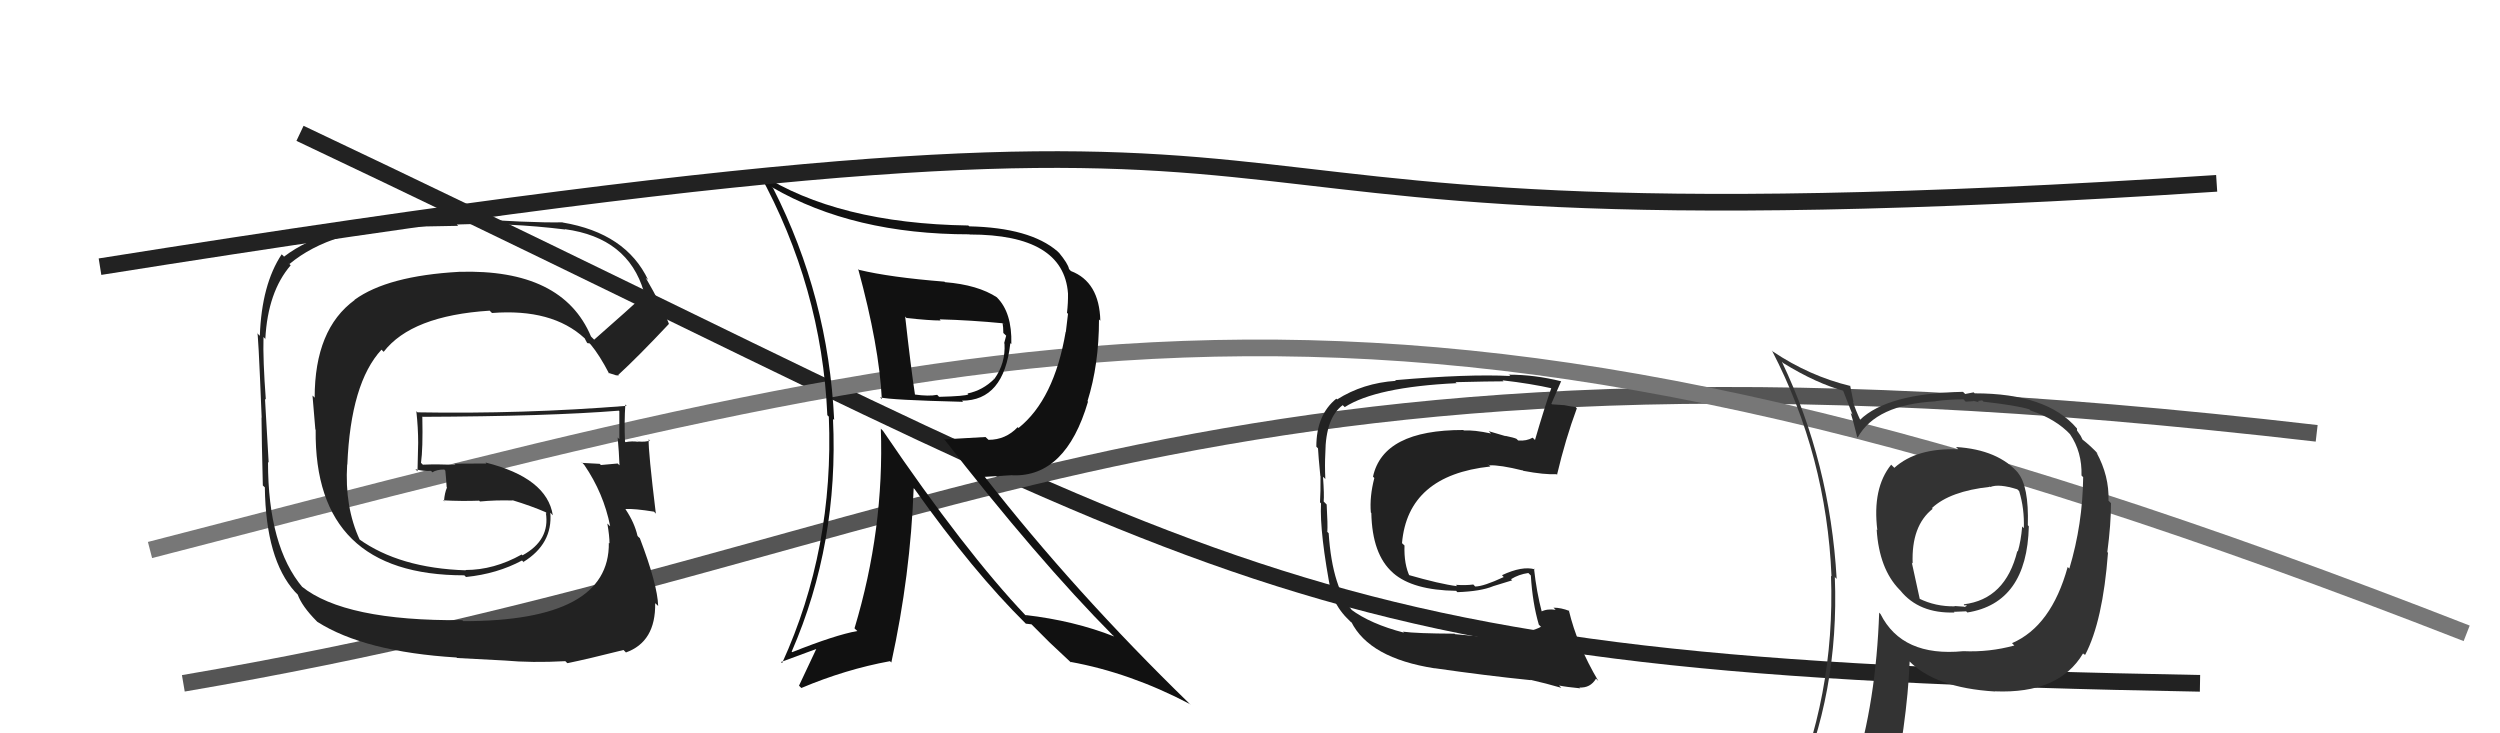 <svg xmlns="http://www.w3.org/2000/svg" width="150" height="44" viewBox="0,0,150,44"><path d="M18 8 C75 35,76 40,132 41" stroke="#222" fill="none"/><path d="M11 41 C58 33,70 18,139 26" stroke="#555" fill="none"/><path d="M9 33 C63 19,84 13,148 38" stroke="#777" fill="none"/><path fill="#222" d="M90.35 38.24L90.45 38.35L87.30 38.05L87.27 38.02Q84.98 38.01 84.18 37.90L84.13 37.85L84.24 37.96Q82.23 37.44 81.05 36.56L81.20 36.71L81.23 36.74Q79.94 35.34 79.72 31.99L79.55 31.83L79.64 31.91Q79.67 31.49 79.60 30.27L79.60 30.27L79.42 30.09Q79.46 29.71 79.38 28.61L79.43 28.65L79.52 28.74Q79.48 27.91 79.52 27.19L79.48 27.15L79.52 27.19Q79.54 25.07 80.56 24.31L80.66 24.40L80.68 24.43Q82.56 23.22 87.40 22.99L87.43 23.03L87.33 22.93Q89.41 22.88 90.21 22.88L90.30 22.97L90.15 22.82Q91.83 23.01 93.20 23.32L93.01 23.13L93.10 23.22Q92.63 24.57 92.10 26.40L91.97 26.27L91.96 26.26Q91.59 26.47 91.10 26.43L91.07 26.41L90.99 26.33Q90.85 26.26 90.32 26.15L90.34 26.17L89.32 25.87L89.46 26.01Q88.44 25.79 87.83 25.83L87.67 25.67L87.80 25.80Q82.99 25.79 82.38 28.60L82.39 28.61L82.46 28.68Q82.17 29.80 82.25 30.75L82.15 30.65L82.28 30.78Q82.33 33.27 83.57 34.36L83.59 34.38L83.60 34.39Q84.77 35.41 87.36 35.45L87.36 35.44L87.44 35.53Q88.84 35.48 89.57 35.18L89.56 35.18L90.73 34.82L90.66 34.75Q91.13 34.46 91.70 34.38L91.82 34.50L91.85 34.53Q91.95 36.19 92.33 37.48L92.48 37.63L92.45 37.61Q92.08 37.85 90.29 38.19ZM93.58 41.17L93.62 41.21L93.54 41.13Q93.98 41.22 94.81 41.30L94.88 41.36L94.76 41.25Q95.42 41.29 95.76 40.72L95.82 40.78L95.90 40.86Q94.63 38.72 94.13 36.62L94.05 36.54L94.17 36.66Q93.67 36.46 93.21 36.46L93.25 36.50L93.34 36.59Q92.84 36.51 92.46 36.70L92.43 36.67L92.52 36.76Q92.19 35.51 92.04 34.11L92.06 34.13L92.09 34.16Q91.34 33.94 90.12 34.51L90.22 34.62L90.23 34.62Q89.01 35.19 88.51 35.19L88.40 35.07L88.39 35.07Q87.96 35.13 87.35 35.09L87.34 35.08L87.43 35.17Q86.43 35.05 84.45 34.48L84.58 34.61L84.60 34.62Q84.23 33.87 84.27 32.73L84.10 32.57L84.12 32.59Q84.47 28.52 89.42 27.99L89.24 27.81L89.36 27.92Q90.00 27.89 91.37 28.23L91.34 28.19L91.40 28.25Q92.67 28.49 93.39 28.45L93.46 28.53L93.42 28.49Q93.93 26.33 94.61 24.50L94.52 24.40L94.53 24.42Q94.24 24.39 93.86 24.31L93.86 24.31L93.12 24.26L93.08 24.23Q93.29 23.75 93.67 22.87L93.62 22.83L93.68 22.88Q92.09 22.48 90.53 22.48L90.48 22.42L90.62 22.56Q88.09 22.43 83.71 22.81L83.76 22.86L83.75 22.85Q81.78 22.98 80.22 23.97L80.31 24.05L80.18 23.92Q78.98 24.89 78.98 26.80L79.13 26.95L79.08 26.90Q79.10 27.34 79.22 28.56L79.10 28.44L79.23 28.57Q79.24 29.53 79.20 30.14L79.24 30.18L79.26 30.20Q79.17 31.97 79.89 35.70L79.92 35.74L79.88 35.69Q80.31 36.58 80.80 37.07L80.89 37.16L81.05 37.32L81.15 37.38L81.07 37.30Q82.16 39.49 86.08 40.10L85.98 40.00L86.06 40.09Q89.18 40.54 91.85 40.81L91.97 40.93L91.83 40.79Q92.76 41.00 93.68 41.27Z"/><path fill="#333" d="M117.49 26.95L117.42 26.88L117.50 26.96Q115.00 26.86 113.66 28.07L113.65 28.06L113.47 27.88Q112.33 29.29 112.64 31.81L112.53 31.70L112.60 31.77Q112.75 34.13 113.97 35.38L114.16 35.57L114.02 35.43Q115.14 36.82 117.27 36.75L117.34 36.82L117.23 36.71Q117.77 36.68 117.96 36.68L117.97 36.68L118.04 36.75Q121.62 36.18 121.73 31.58L121.65 31.49L121.67 31.51Q121.74 29.15 121.06 28.35L120.99 28.28L121.13 28.42Q119.91 26.98 117.36 26.82ZM120.86 38.73L120.78 38.65L120.86 38.73Q119.36 39.14 117.80 39.07L117.84 39.10L117.80 39.07Q114.13 39.43 112.83 36.84L112.76 36.77L112.75 36.75Q112.57 42.09 111.24 46.36L111.33 46.45L111.29 46.41Q109.50 46.91 107.87 47.63L107.83 47.59L107.72 47.49Q110.36 41.59 110.09 34.63L110.01 34.55L110.20 34.73Q109.80 27.75 106.91 21.70L107.00 21.79L106.99 21.78Q108.98 23.01 110.69 23.47L110.54 23.32L111.15 24.88L111.04 24.77Q111.16 25.12 111.43 26.22L111.55 26.34L111.46 26.25Q112.56 24.27 116.14 24.08L116.04 23.98L116.13 24.07Q116.94 23.96 117.81 23.96L117.94 24.10L118.41 24.07L118.39 24.05Q118.55 24.09 118.74 24.13L118.67 24.06L118.93 24.02L119.01 24.10Q121.03 24.33 121.76 24.56L121.71 24.51L121.83 24.63Q123.36 25.14 124.24 26.09L124.15 25.99L124.20 26.05Q124.93 27.12 124.89 28.53L124.86 28.50L124.99 28.63Q124.96 31.45 124.16 34.12L124.25 34.20L124.06 34.02Q123.08 37.57 120.72 38.59ZM125.04 39.26L125.10 39.28L125.11 39.29Q126.17 37.27 126.48 33.16L126.47 33.16L126.44 33.12Q126.66 31.44 126.66 30.19L126.61 30.14L126.51 30.04Q126.56 28.56 125.79 27.15L125.92 27.27L125.94 27.29Q125.43 26.74 124.93 26.36L124.96 26.39L124.84 26.15L124.62 25.83L124.62 25.71L124.60 25.69Q122.82 23.60 118.48 23.60L118.42 23.54L117.91 23.64L117.78 23.51Q113.23 23.60 111.59 25.20L111.53 25.14L111.64 25.25Q111.33 24.60 111.18 24.11L111.21 24.13L111.01 23.14L111.03 23.16Q108.58 22.57 106.37 21.09L106.28 20.99L106.32 21.04Q109.59 27.35 109.89 34.58L109.91 34.60L109.86 34.55Q110.12 41.78 107.27 48.25L107.27 48.26L109.35 47.48L109.19 47.32Q109.01 48.12 108.32 49.69L108.28 49.64L108.21 49.58Q111.11 48.71 113.43 48.36L113.35 48.28L113.38 48.32Q114.43 43.42 114.58 39.69L114.56 39.67L114.52 39.63Q116.08 41.27 119.70 41.49L119.57 41.36L119.69 41.48Q123.54 41.64 124.98 39.21L124.98 39.20ZM119.35 29.16L119.32 29.12L119.42 29.22Q119.93 29.01 121.04 29.36L121.18 29.50L121.15 29.47Q121.47 30.51 121.43 31.69L121.27 31.53L121.33 31.59Q121.26 32.44 121.07 33.09L121.15 33.17L121.04 33.06Q120.33 35.96 117.82 36.26L117.90 36.35L117.95 36.29L118.00 36.33Q117.98 36.39 117.86 36.42L117.84 36.40L117.27 36.36L117.29 36.38Q116.13 36.40 115.14 35.91L115.19 35.96L114.71 33.76L114.76 33.81Q114.67 31.55 115.96 30.53L115.88 30.44L115.92 30.48Q117.00 29.47 119.40 29.21Z"/><path fill="#111" d="M51.47 16.12L51.49 16.14L51.49 16.14Q52.75 20.75 52.91 23.95L52.83 23.87L52.80 23.84Q53.41 24.00 57.79 24.11L57.74 24.06L57.71 24.04Q60.24 24.05 60.62 20.59L60.68 20.64L60.68 20.64Q60.73 18.75 59.81 17.84L59.82 17.85L59.83 17.85Q58.68 17.09 56.70 16.93L56.59 16.82L56.67 16.90Q53.40 16.64 51.54 16.19ZM52.92 25.79L52.93 25.80L52.85 25.72Q53.06 31.76 51.27 37.70L51.32 37.75L51.44 37.86Q50.11 38.10 47.53 39.13L47.52 39.12L47.50 39.10Q50.33 32.60 49.98 25.14L50.02 25.17L50.05 25.20Q49.70 17.81 46.39 11.30L46.26 11.18L46.33 11.24Q51.20 14.06 58.17 14.06L58.11 14.00L58.18 14.07Q63.82 14.07 64.08 17.61L64.17 17.70L64.08 17.61Q64.09 18.16 64.02 18.77L64.08 18.83L63.95 19.92L63.94 19.91Q63.25 23.97 61.11 25.68L60.95 25.52L61.06 25.63Q60.34 26.39 59.31 26.39L59.13 26.22L56.69 26.36L56.54 26.21Q62.25 33.56 66.78 38.13L66.78 38.12L66.85 38.19Q64.45 37.24 61.52 36.90L61.61 36.99L61.58 36.97Q57.89 33.09 52.98 25.85ZM61.60 37.48L61.55 37.42L61.89 37.46L63.00 38.57L62.98 38.55Q63.62 39.15 64.27 39.76L64.26 39.76L64.21 39.71Q67.80 40.36 71.37 42.23L71.46 42.31L71.32 42.17Q64.48 35.52 59.07 28.59L59.09 28.61L60.74 28.51L60.75 28.52Q63.95 28.63 65.28 24.10L65.22 24.04L65.25 24.07Q65.94 21.87 65.94 19.17L65.92 19.15L66.02 19.24Q65.96 16.91 64.25 16.26L64.27 16.28L64.14 16.14Q64.09 15.83 63.52 15.14L63.58 15.21L63.45 15.08Q61.80 13.66 58.15 13.58L58.14 13.57L58.10 13.53Q50.25 13.41 45.57 10.40L45.70 10.53L45.54 10.38Q49.30 17.22 49.64 24.91L49.77 25.04L49.73 25.00Q50.05 32.93 46.93 39.78L46.92 39.78L46.86 39.72Q48.20 39.23 49.00 38.93L48.99 38.91L47.94 41.14L48.08 41.28Q50.73 40.16 53.40 39.67L53.45 39.72L53.48 39.75Q54.63 34.50 54.82 29.28L54.81 29.28L54.88 29.35Q58.38 34.29 61.54 37.41ZM60.30 19.51L60.19 19.40L60.15 19.35Q60.20 19.63 60.20 19.98L60.37 20.14L60.25 20.59L60.27 20.62Q60.34 21.79 59.66 22.74L59.50 22.59L59.65 22.74Q58.97 23.42 58.05 23.61L58.14 23.70L58.10 23.66Q57.94 23.77 56.34 23.81L56.31 23.77L56.23 23.69Q55.71 23.79 54.88 23.67L54.75 23.55L54.90 23.69Q54.65 22.04 54.31 18.99L54.38 19.07L54.39 19.08Q55.76 19.23 56.44 19.23L56.40 19.18L56.38 19.16Q58.25 19.21 60.20 19.40Z"/><path d="M6 16 C94 2,57 16,133 11" stroke="#222" fill="none"/><path fill="#222" d="M35.50 20.23L35.48 20.21L35.46 20.19Q33.75 16.12 27.54 16.31L27.59 16.36L27.55 16.31Q23.25 16.55 21.27 17.99L21.23 17.95L21.28 18.00Q18.88 19.75 18.88 23.86L18.75 23.73L18.92 25.76L18.94 25.79Q18.84 34.52 27.86 34.52L27.78 34.44L27.96 34.62Q29.83 34.43 31.32 33.63L31.48 33.79L31.40 33.72Q33.17 32.63 33.02 30.76L33.17 30.92L33.17 30.92Q32.82 28.67 29.13 27.75L29.18 27.81L27.26 27.82L27.33 27.90Q26.32 27.84 25.37 27.88L25.34 27.85L25.26 27.77Q25.38 26.93 25.34 25.03L25.35 25.04L25.32 25.01Q32.94 24.98 37.13 24.64L37.14 24.65L37.16 24.67Q37.16 25.55 37.16 26.35L37.19 26.38L37.06 26.25Q37.14 27.12 37.17 27.92L37.12 27.87L37.06 27.81Q36.06 27.90 36.06 27.90L36.01 27.86L35.98 27.83Q34.55 27.76 34.93 27.76L34.97 27.80L35.06 27.90Q36.22 29.60 36.61 31.57L36.58 31.55L36.44 31.41Q36.57 32.15 36.57 32.61L36.67 32.70L36.53 32.57Q36.59 37.27 27.80 37.27L27.77 37.24L27.73 37.21Q20.68 37.27 18.09 35.18L18.12 35.21L18.16 35.25Q16.08 32.78 16.08 27.72L16.18 27.82L16.12 27.76Q16.05 26.63 15.90 23.93L15.97 24.00L15.95 23.98Q15.77 21.59 15.81 20.22L15.97 20.39L15.92 20.33Q16.07 17.51 17.44 15.92L17.27 15.74L17.37 15.84Q19.88 13.74 24.75 13.55L24.80 13.60L27.49 13.55L27.41 13.47Q30.49 13.35 33.91 13.77L33.97 13.83L33.89 13.75Q37.68 14.26 38.63 17.50L38.61 17.48L38.74 17.61Q37.74 18.55 35.65 20.38ZM36.99 22.51L37.13 22.54L37.09 22.50Q38.28 21.41 40.14 19.43L40.07 19.35L40.13 19.41Q39.73 18.37 38.74 16.66L38.88 16.79L38.89 16.80Q37.56 13.99 33.76 13.35L33.80 13.39L33.75 13.34Q31.77 13.38 27.47 13.07L27.44 13.04L24.73 13.15L24.80 13.22Q19.63 13.42 17.04 15.40L17.00 15.35L16.90 15.26Q15.70 17.07 15.59 20.15L15.41 19.97L15.43 19.99Q15.48 19.58 15.70 25.06L15.85 25.21L15.69 25.05Q15.70 26.39 15.77 29.13L15.77 29.13L15.89 29.24Q15.95 33.57 17.70 35.51L17.76 35.57L17.86 35.67Q18.12 36.38 18.99 37.26L19.10 37.37L19.04 37.31Q21.87 39.11 27.39 39.45L27.42 39.48L30.27 39.63L30.27 39.63Q31.91 39.78 33.92 39.67L34.02 39.77L34.05 39.79Q35.31 39.53 37.41 39.00L37.57 39.16L37.55 39.15Q39.35 38.51 39.31 36.19L39.41 36.28L39.49 36.36Q39.45 35.07 38.39 32.29L38.29 32.20L38.25 32.15Q38.07 31.36 37.54 30.57L37.60 30.63L37.52 30.54Q38.06 30.51 39.24 30.70L39.36 30.83L39.35 30.81Q38.89 27.04 38.92 26.36L39.04 26.47L39.00 26.43Q38.72 26.53 38.30 26.49L38.15 26.34L38.31 26.51Q37.91 26.45 37.53 26.53L37.47 26.46L37.50 26.50Q37.45 25.34 37.52 24.27L37.53 24.28L37.60 24.35Q31.33 24.85 25.05 24.74L25.06 24.75L24.98 24.67Q25.09 25.66 25.09 26.57L25.09 26.57L25.05 28.28L24.92 28.15Q25.44 28.29 25.86 28.25L25.88 28.27L25.94 28.34Q26.20 28.17 26.66 28.17L26.64 28.15L26.72 28.24Q26.77 28.74 26.80 29.23L26.79 29.22L26.82 29.25Q26.68 29.56 26.64 30.06L26.75 30.17L26.59 30.02Q27.72 30.08 28.75 30.04L28.87 30.16L28.80 30.09Q29.74 30.00 30.76 30.03L30.84 30.11L30.74 30.01Q31.89 30.36 32.76 30.74L32.71 30.68L32.84 30.85L32.75 30.76Q33.02 32.41 31.35 33.32L31.33 33.30L31.30 33.27Q29.64 34.20 27.93 34.20L27.88 34.15L27.95 34.22Q23.97 34.09 21.53 32.34L21.58 32.39L21.59 32.40Q20.67 30.42 20.83 27.86L20.75 27.79L20.84 27.88Q21.04 22.98 22.89 20.98L22.96 21.05L23.02 21.11Q24.69 18.94 29.38 18.64L29.37 18.63L29.52 18.78Q33.13 18.50 35.07 20.29L35.06 20.28L35.09 20.31Q35.11 20.37 35.22 20.56L35.25 20.59L35.37 20.60L35.45 20.68Q35.98 21.32 36.55 22.42L36.50 22.37L37.00 22.53Z"/></svg>